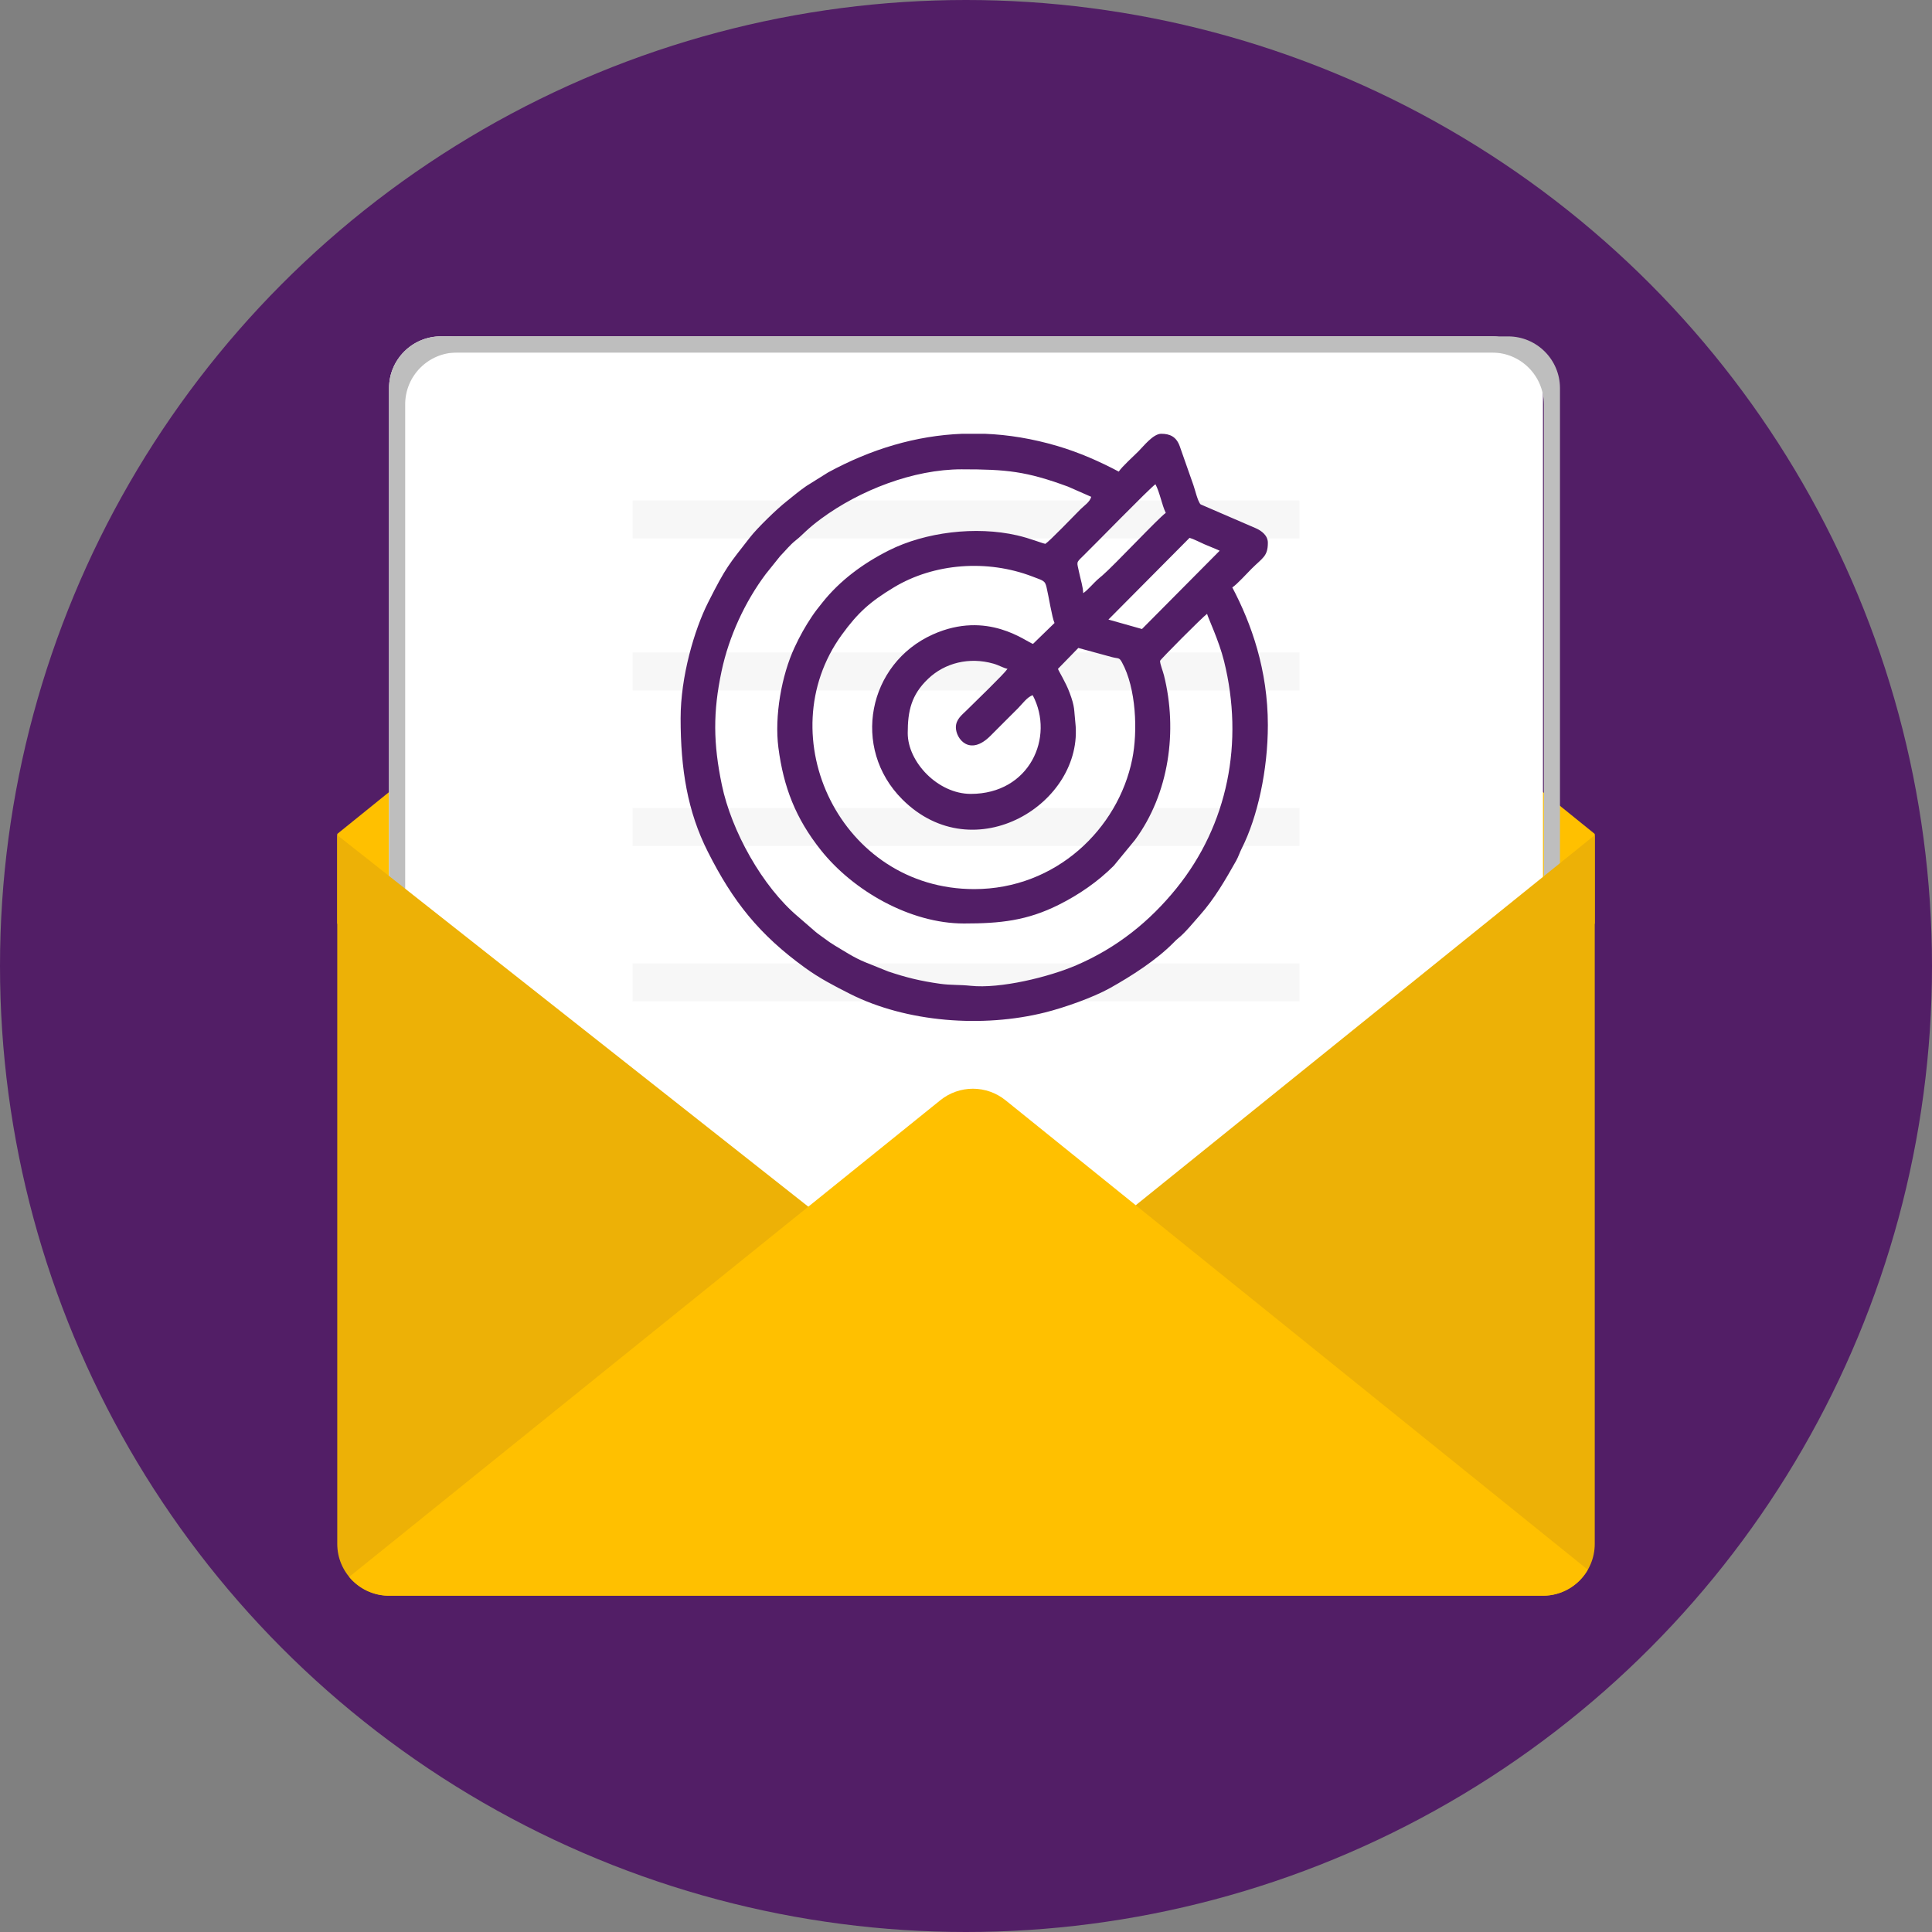 <?xml version="1.0" encoding="UTF-8"?>
<!DOCTYPE svg PUBLIC "-//W3C//DTD SVG 1.1//EN" "http://www.w3.org/Graphics/SVG/1.1/DTD/svg11.dtd">
<!-- Creator: CorelDRAW X8 -->
<svg xmlns="http://www.w3.org/2000/svg" xml:space="preserve" width="500mm" height="500mm" version="1.1" style="shape-rendering:geometricPrecision; text-rendering:geometricPrecision; image-rendering:optimizeQuality; fill-rule:evenodd; clip-rule:evenodd"
viewBox="0 0 50000 50000"
 xmlns:xlink="http://www.w3.org/1999/xlink">
 <rect x="0" y="0" width="50000" height="50000" fill="#808080" stroke="none"/>
 <defs>
  <style type="text/css">
   <![CDATA[
    .fil0 {fill:#521E66}
    .fil7 {fill:#521E66}
    .fil5 {fill:#BEBEBE}
    .fil6 {fill:#EDB106}
    .fil4 {fill:#F7F7F7}
    .fil1 {fill:#FFC000}
    .fil2 {fill:white}
    .fil3 {fill:url(#id0)}
   ]]>
  </style>
  <linearGradient id="id0" gradientUnits="userSpaceOnUse" x1="30273.4" y1="385059" x2="683.6" y2="387402">
   <stop offset="0" style="stop-opacity:0; stop-color:#C2CECE"/>
   <stop offset="0.18" style="stop-opacity:0.18; stop-color:#AFBCBC"/>
   <stop offset="1" style="stop-opacity:1; stop-color:#5B6A6A"/>
  </linearGradient>
 </defs>
 <g id="Camada_x0020_1">
  <g id="_1886949905552">
   <g id="Layer_1-2" data-name="Layer 1">
    <circle class="fil0" cx="25000" cy="25000" r="25000"/>
    <path class="fil1" d="M24157 9115l-15429 12467 0 2324 32544 0 0 -2324 -15429 -12468c-239,-192 -536,-297 -842,-297 -307,0 -605,106 -844,298l0 0z"/>
    <path class="fil2" d="M38591 36793l-27182 0c0,0 0,0 0,0 -740,0 -1341,-600 -1341,-1341 0,-1 0,-2 0,-3l0 -25403c0,-740 601,-1341 1341,-1341l27182 0c740,0 1341,601 1341,1341l0 25403c0,1 0,2 0,3 0,741 -601,1341 -1341,1341 0,0 0,0 0,0l0 0z"/>
    <path class="fil3" d="M39932 34705l0 522c-3,861 -701,1560 -1563,1562l-26734 0c-862,-2 -1560,-701 -1563,-1563l0 -521 29860 0z"/>
    <rect class="fil4" x="16372" y="12952" width="17257" height="983"/>
    <rect class="fil4" x="16372" y="16886" width="17257" height="983"/>
    <rect class="fil4" x="16372" y="20909" width="17257" height="983"/>
    <rect class="fil4" x="16372" y="24933" width="17257" height="983"/>
    <path class="fil5" d="M10486 35870l0 -25406c1,-741 602,-1341 1342,-1341 0,0 0,0 0,0l27181 0c253,0 501,72 715,208 -245,-389 -673,-626 -1133,-626l-27182 0c-740,0 -1341,601 -1341,1341l0 25403c0,0 0,1 0,1 0,460 237,888 626,1132 -135,-213 -207,-460 -208,-712l0 0z"/>
    <path class="fil5" d="M39746 23778c390,-245 626,-673 626,-1133l0 -12598c0,-741 -601,-1341 -1342,-1341 0,0 0,0 0,0l-27178 0c-1,0 -1,0 -1,0 -460,0 -888,237 -1132,626 213,-136 461,-208 715,-208l27180 0c741,0 1341,600 1341,1341l0 12598c0,253 -73,502 -209,715l0 0z"/>
    <path class="fil6" d="M41272 21613l0 18341c0,740 -600,1341 -1340,1341l-29864 0c-740,0 -1340,-601 -1340,-1341l0 -18341 16451 12976 16093 -12976z"/>
    <path class="fil1" d="M41092 40625l-15071 -12152c-239,-192 -536,-297 -842,-297 -306,0 -604,105 -842,297l-15301 12337c254,308 633,488 1032,488l29864 0c479,0 922,-257 1160,-673l0 0z"/>
    <path class="fil2" d="M34534 14729c0,-6 0,-11 0,-17 0,-163 81,-315 216,-405l1074 -1030c71,-72 169,-113 271,-113 2,0 5,0 8,0 2,0 5,0 7,0 116,0 230,34 327,98 92,53 149,152 149,259 0,1 0,2 0,3l0 6813c0,112 -64,214 -165,263 -118,64 -250,97 -383,97 -134,0 -266,-33 -384,-97 -97,-51 -159,-151 -159,-261 0,-1 0,-1 0,-2l0 -5722 -360 452c-58,65 -140,102 -227,104 -104,-1 -202,-53 -262,-139 -71,-85 -110,-193 -112,-303l0 0z"/>
   </g>
   <path class="fil7" d="M24738 18824c0,293 356,762 898,216 126,-127 230,-231 356,-357 126,-126 231,-230 357,-356 99,-100 243,-298 378,-334 574,1086 -81,2553 -1603,2553 -851,0 -1632,-824 -1632,-1573 0,-571 91,-989 526,-1404 436,-416 1066,-571 1688,-395 149,42 250,109 368,136 -92,138 -841,857 -1061,1076 -114,114 -275,228 -275,438zm167 -7598l576 0c617,24 1244,128 1880,315 579,171 1109,408 1592,664 91,-136 377,-391 512,-527 127,-127 379,-452 586,-452 235,0 394,82 480,321l355 1010c37,101 114,434 187,497l1430 618c143,63 309,186 309,373 0,356 -137,390 -423,676 -130,129 -366,394 -497,482 494,935 920,2137 920,3562 0,1165 -267,2381 -673,3186 -60,118 -85,213 -148,326 -277,491 -562,986 -938,1408 -157,176 -383,457 -561,597 -49,39 -75,68 -122,115 -446,453 -1088,863 -1645,1175 -432,241 -1177,505 -1683,631 -1609,402 -3579,257 -5045,-482 -425,-215 -792,-406 -1164,-676 -1181,-854 -1865,-1712 -2516,-3005 -524,-1038 -703,-2132 -703,-3453 0,-1072 353,-2286 713,-2998 472,-935 538,-981 1081,-1680 191,-246 694,-734 941,-928 175,-139 328,-271 518,-402l566 -354c1115,-606 2274,-952 3472,-999zm1829 5438c-178,-52 -1176,-880 -2591,-245 -1682,754 -2121,2939 -792,4268 1860,1860 4712,102 4479,-1986 -38,-345 -7,-392 -148,-772 -104,-280 -288,-567 -302,-619l527 -541 874 238c166,43 183,2 254,132 372,674 412,1795 267,2509 -365,1802 -1973,3362 -4089,3362 -3461,0 -5328,-3958 -3430,-6578 422,-582 738,-861 1351,-1231 1042,-628 2419,-727 3581,-282 302,115 328,108 370,282 52,212 141,786 206,922l-557 541zm2820 -385l-868 -245 2100 -2115c100,29 278,119 383,166 137,61 271,108 396,168l-2011 2026zm-1521 -928c-3,-158 -68,-355 -102,-521 -60,-295 -93,-254 94,-436 276,-267 1735,-1767 1878,-1862 115,217 162,522 267,742 -176,118 -1331,1354 -1643,1621 -7,6 -26,22 -32,27l-33 27c-5,4 -11,10 -16,14 -150,126 -287,304 -413,388zm-979 -1276c-136,-31 -378,-138 -731,-220 -1070,-246 -2379,-83 -3316,388 -672,338 -1274,783 -1729,1358 -101,128 -177,219 -268,356 -176,264 -308,500 -447,799 -335,719 -524,1778 -418,2595 133,1022 447,1829 1095,2645 836,1055 2313,1904 3706,1904 942,0 1632,-73 2454,-484 524,-262 1013,-599 1424,-1010l549 -668c884,-1197 1109,-2828 750,-4262 -28,-112 -101,-286 -101,-373 0,-28 1112,-1147 1217,-1217 22,96 309,697 439,1223 520,2098 101,4232 -1231,5880 -690,854 -1533,1535 -2583,1988 -720,311 -1981,617 -2747,535 -282,-30 -508,-13 -782,-51 -518,-73 -874,-161 -1345,-318l-592 -238c-300,-122 -540,-285 -805,-442 -85,-52 -161,-104 -247,-169 -92,-69 -148,-103 -238,-177l-445 -386c-934,-782 -1735,-2228 -1982,-3420 -221,-1064 -233,-1883 -5,-2949 190,-891 603,-1787 1143,-2507l370 -461c158,-164 255,-290 398,-404 215,-170 277,-281 674,-573 992,-728 2373,-1271 3626,-1271 1163,0 1671,49 2756,449l598 263c-37,137 -179,224 -275,319 -192,192 -786,813 -912,898z"/>
  </g>
 </g>
</svg>
